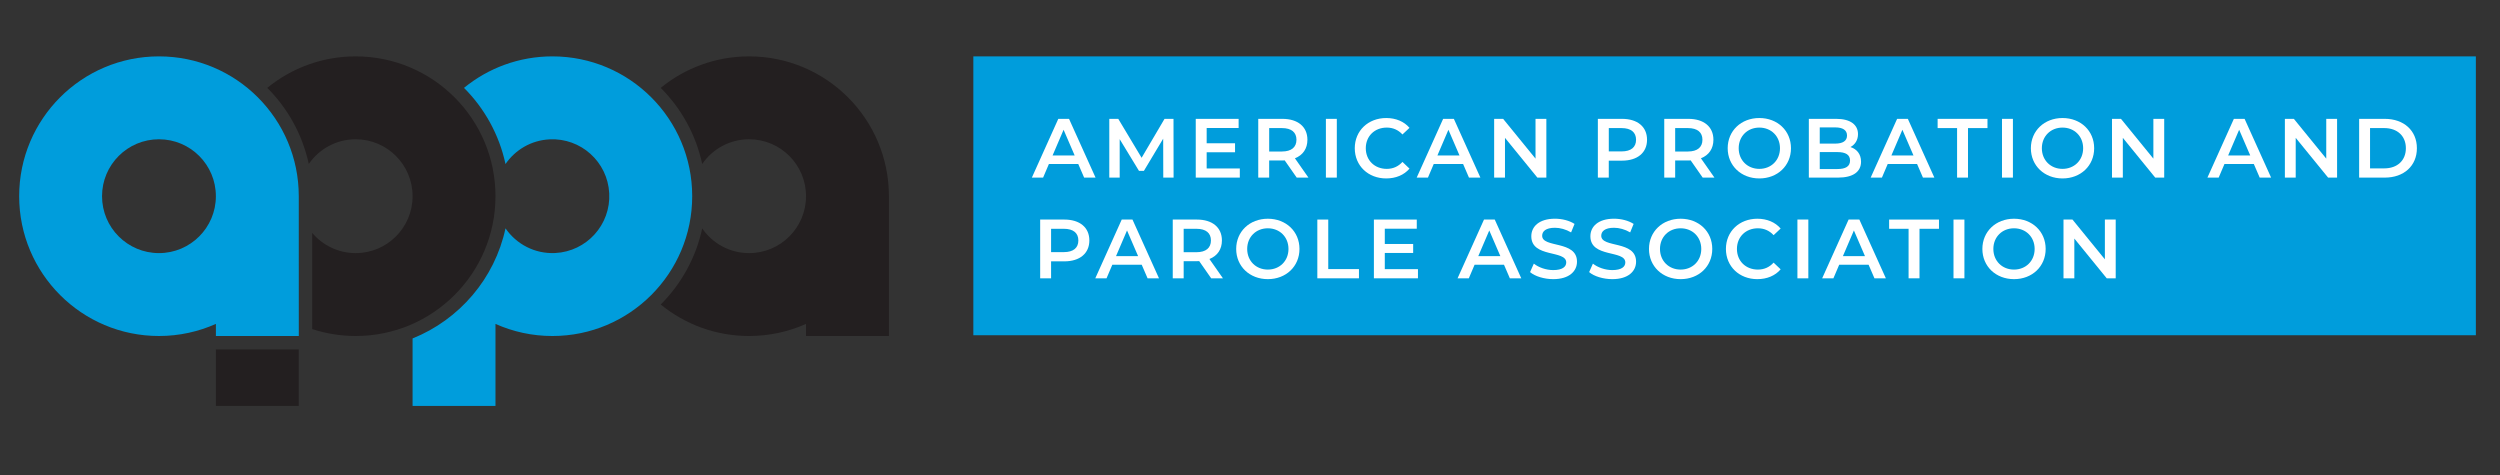 <?xml version="1.0" encoding="utf-8"?>
<!-- Generator: Adobe Illustrator 28.1.0, SVG Export Plug-In . SVG Version: 6.00 Build 0)  -->
<svg version="1.1" id="Layer_1" xmlns="http://www.w3.org/2000/svg" xmlns:xlink="http://www.w3.org/1999/xlink" x="0px" y="0px"
	 viewBox="0 0 1200 228" style="enable-background:new 0 0 1200 228;" xml:space="preserve">
<rect x="0" y="0" width="1200" height="228" fill="#333333" stroke="none"/>
<style type="text/css">
	.st0{fill:#009DDC;}
	.st1{fill:#FFFFFF;}
	.st2{fill:#231F20;}
</style>
<g>
	
		<rect x="760.88" y="-266.62" transform="matrix(-1.836970e-16 1 -1 -1.836970e-16 921.793 -733.813)" class="st0" width="133.85" height="721.21"/>
	<g>
		<path class="st1" d="M517.57,78.73h-14.1l-2.78,6.53h-5.4l12.69-28.2h5.16l12.73,28.2h-5.48L517.57,78.73z M515.84,74.62
			l-5.32-12.33l-5.28,12.33H515.84z"/>
		<path class="st1" d="M558.37,85.25l-0.04-18.69l-9.27,15.47h-2.34l-9.27-15.23v18.45h-4.99v-28.2h4.31l11.2,18.69l11-18.69h4.31
			l0.04,28.2H558.37z"/>
		<path class="st1" d="M595.11,80.86v4.39h-21.15v-28.2h20.58v4.39H579.2v7.33h13.62v4.31H579.2v7.77H595.11z"/>
		<path class="st1" d="M622.42,85.25l-5.76-8.26c-0.36,0.04-0.72,0.04-1.09,0.04h-6.37v8.22h-5.24v-28.2h11.6
			c7.41,0,12,3.79,12,10.03c0,4.27-2.18,7.41-6,8.9l6.49,9.27H622.42z M615.33,61.48h-6.12v11.24h6.12c4.59,0,6.97-2.09,6.97-5.64
			C622.3,63.54,619.92,61.48,615.33,61.48z"/>
		<path class="st1" d="M636.43,57.05h5.24v28.2h-5.24V57.05z"/>
		<path class="st1" d="M650.29,71.15c0-8.42,6.45-14.5,15.11-14.5c4.59,0,8.54,1.65,11.16,4.71l-3.38,3.18
			c-2.05-2.22-4.59-3.3-7.53-3.3c-5.84,0-10.07,4.11-10.07,9.91s4.23,9.91,10.07,9.91c2.94,0,5.48-1.09,7.53-3.34l3.38,3.22
			c-2.62,3.06-6.57,4.71-11.2,4.71C656.73,85.65,650.29,79.57,650.29,71.15z"/>
		<path class="st1" d="M702.29,78.73h-14.1l-2.78,6.53h-5.4l12.69-28.2h5.16l12.73,28.2h-5.48L702.29,78.73z M700.56,74.62
			l-5.32-12.33l-5.28,12.33H700.56z"/>
		<path class="st1" d="M742.25,57.05v28.2h-4.31l-15.55-19.09v19.09h-5.2v-28.2h4.31l15.55,19.09V57.05H742.25z"/>
		<path class="st1" d="M790.58,67.08c0,6.2-4.59,10.03-12,10.03h-6.37v8.14h-5.24v-28.2h11.6
			C785.99,57.05,790.58,60.84,790.58,67.08z M785.31,67.08c0-3.54-2.38-5.6-6.97-5.6h-6.12v11.2h6.12
			C782.93,72.68,785.31,70.63,785.31,67.08z"/>
		<path class="st1" d="M817.29,85.25l-5.76-8.26c-0.36,0.04-0.72,0.04-1.09,0.04h-6.36v8.22h-5.24v-28.2h11.6
			c7.41,0,12,3.79,12,10.03c0,4.27-2.17,7.41-6,8.9l6.49,9.27H817.29z M810.2,61.48h-6.12v11.24h6.12c4.59,0,6.97-2.09,6.97-5.64
			C817.17,63.54,814.79,61.48,810.2,61.48z"/>
		<path class="st1" d="M829.29,71.15c0-8.34,6.45-14.5,15.19-14.5c8.74,0,15.19,6.12,15.19,14.5s-6.45,14.5-15.19,14.5
			C835.73,85.65,829.29,79.49,829.29,71.15z M854.39,71.15c0-5.76-4.23-9.91-9.91-9.91s-9.91,4.15-9.91,9.91s4.23,9.91,9.91,9.91
			S854.39,76.91,854.39,71.15z"/>
		<path class="st1" d="M893.3,77.6c0,4.83-3.79,7.65-11.04,7.65h-14.02v-28.2h13.21c6.77,0,10.39,2.86,10.39,7.33
			c0,2.9-1.45,5.04-3.63,6.2C891.24,71.55,893.3,73.93,893.3,77.6z M873.48,61.16v7.77h7.41c3.63,0,5.68-1.29,5.68-3.87
			c0-2.62-2.05-3.91-5.68-3.91H873.48z M888.02,77.07c0-2.82-2.13-4.07-6.08-4.07h-8.46v8.14h8.46
			C885.88,81.14,888.02,79.89,888.02,77.07z"/>
		<path class="st1" d="M920.2,78.73h-14.1l-2.78,6.53h-5.4l12.69-28.2h5.16l12.73,28.2h-5.48L920.2,78.73z M918.47,74.62
			l-5.32-12.33l-5.28,12.33H918.47z"/>
		<path class="st1" d="M939.41,61.48h-9.35v-4.43h23.93v4.43h-9.35v23.77h-5.24V61.48z"/>
		<path class="st1" d="M960.96,57.05h5.24v28.2h-5.24V57.05z"/>
		<path class="st1" d="M974.82,71.15c0-8.34,6.45-14.5,15.19-14.5s15.19,6.12,15.19,14.5s-6.45,14.5-15.19,14.5
			S974.82,79.49,974.82,71.15z M999.91,71.15c0-5.76-4.23-9.91-9.91-9.91c-5.68,0-9.91,4.15-9.91,9.91s4.23,9.91,9.91,9.91
			C995.68,81.06,999.91,76.91,999.91,71.15z"/>
		<path class="st1" d="M1038.82,57.05v28.2h-4.31l-15.55-19.09v19.09h-5.2v-28.2h4.31l15.55,19.09V57.05H1038.82z"/>
		<path class="st1" d="M1081.84,78.73h-14.1l-2.78,6.53h-5.4l12.69-28.2h5.16l12.73,28.2h-5.48L1081.84,78.73z M1080.11,74.62
			l-5.32-12.33l-5.28,12.33H1080.11z"/>
		<path class="st1" d="M1121.8,57.05v28.2h-4.31l-15.55-19.09v19.09h-5.2v-28.2h4.31l15.55,19.09V57.05H1121.8z"/>
		<path class="st1" d="M1132.39,57.05h12.33c9.14,0,15.39,5.64,15.39,14.1s-6.24,14.1-15.39,14.1h-12.33V57.05z M1144.47,80.82
			c6.29,0,10.35-3.83,10.35-9.67s-4.07-9.67-10.35-9.67h-6.85v19.34H1144.47z"/>
		<path class="st1" d="M522.89,115.42c0,6.2-4.59,10.03-12,10.03h-6.37v8.14h-5.24v-28.2h11.6
			C518.3,105.39,522.89,109.17,522.89,115.42z M517.61,115.42c0-3.54-2.38-5.6-6.97-5.6h-6.12v11.2h6.12
			C515.24,121.02,517.61,118.96,517.61,115.42z"/>
		<path class="st1" d="M548.02,127.06h-14.1l-2.78,6.53h-5.4l12.69-28.2h5.16l12.73,28.2h-5.48L548.02,127.06z M546.29,122.95
			l-5.32-12.33l-5.28,12.33H546.29z"/>
		<path class="st1" d="M581.37,133.59l-5.76-8.26c-0.36,0.04-0.72,0.04-1.09,0.04h-6.36v8.22h-5.24v-28.2h11.6
			c7.41,0,12,3.79,12,10.03c0,4.27-2.17,7.41-6,8.9l6.49,9.27H581.37z M574.28,109.82h-6.12v11.24h6.12c4.59,0,6.97-2.09,6.97-5.64
			S578.88,109.82,574.28,109.82z"/>
		<path class="st1" d="M593.37,119.49c0-8.34,6.45-14.5,15.19-14.5c8.74,0,15.19,6.12,15.19,14.5s-6.45,14.5-15.19,14.5
			C599.82,133.99,593.37,127.83,593.37,119.49z M618.47,119.49c0-5.76-4.23-9.91-9.91-9.91s-9.91,4.15-9.91,9.91
			s4.23,9.91,9.91,9.91S618.47,125.25,618.47,119.49z"/>
		<path class="st1" d="M632.32,105.39h5.24v23.77h14.74v4.43h-19.98V105.39z"/>
		<path class="st1" d="M680.62,129.2v4.39h-21.15v-28.2h20.58v4.39h-15.35v7.33h13.62v4.31h-13.62v7.77H680.62z"/>
		<path class="st1" d="M721.91,127.06h-14.1l-2.78,6.53h-5.4l12.69-28.2h5.16l12.73,28.2h-5.48L721.91,127.06z M720.17,122.95
			l-5.32-12.33l-5.28,12.33H720.17z"/>
		<path class="st1" d="M734.43,130.61l1.81-4.07c2.26,1.81,5.84,3.1,9.31,3.1c4.39,0,6.24-1.57,6.24-3.67
			c0-6.08-16.76-2.09-16.76-12.57c0-4.55,3.63-8.42,11.36-8.42c3.38,0,6.93,0.89,9.39,2.5l-1.65,4.07
			c-2.54-1.49-5.32-2.22-7.77-2.22c-4.35,0-6.12,1.69-6.12,3.83c0,6,16.72,2.09,16.72,12.45c0,4.51-3.67,8.38-11.4,8.38
			C741.16,133.99,736.77,132.62,734.43,130.61z"/>
		<path class="st1" d="M762.79,130.61l1.81-4.07c2.26,1.81,5.84,3.1,9.31,3.1c4.39,0,6.24-1.57,6.24-3.67
			c0-6.08-16.76-2.09-16.76-12.57c0-4.55,3.62-8.42,11.36-8.42c3.38,0,6.93,0.89,9.39,2.5l-1.65,4.07
			c-2.54-1.49-5.32-2.22-7.77-2.22c-4.35,0-6.12,1.69-6.12,3.83c0,6,16.72,2.09,16.72,12.45c0,4.51-3.67,8.38-11.4,8.38
			C769.52,133.99,765.12,132.62,762.79,130.61z"/>
		<path class="st1" d="M791.51,119.49c0-8.34,6.45-14.5,15.19-14.5s15.19,6.12,15.19,14.5s-6.45,14.5-15.19,14.5
			S791.51,127.83,791.51,119.49z M816.61,119.49c0-5.76-4.23-9.91-9.91-9.91c-5.68,0-9.91,4.15-9.91,9.91s4.23,9.91,9.91,9.91
			C812.38,129.4,816.61,125.25,816.61,119.49z"/>
		<path class="st1" d="M828.44,119.49c0-8.42,6.45-14.5,15.11-14.5c4.59,0,8.54,1.65,11.16,4.71l-3.38,3.18
			c-2.05-2.22-4.59-3.3-7.53-3.3c-5.84,0-10.07,4.11-10.07,9.91s4.23,9.91,10.07,9.91c2.94,0,5.48-1.09,7.53-3.34l3.38,3.22
			c-2.62,3.06-6.57,4.71-11.2,4.71C834.89,133.99,828.44,127.91,828.44,119.49z"/>
		<path class="st1" d="M862.76,105.39H868v28.2h-5.24V105.39z"/>
		<path class="st1" d="M896.92,127.06h-14.1l-2.78,6.53h-5.4l12.69-28.2h5.16l12.73,28.2h-5.48L896.92,127.06z M895.19,122.95
			l-5.32-12.33l-5.28,12.33H895.19z"/>
		<path class="st1" d="M916.13,109.82h-9.35v-4.43h23.93v4.43h-9.35v23.77h-5.24V109.82z"/>
		<path class="st1" d="M937.68,105.39h5.24v28.2h-5.24V105.39z"/>
		<path class="st1" d="M951.54,119.49c0-8.34,6.45-14.5,15.19-14.5c8.74,0,15.19,6.12,15.19,14.5s-6.45,14.5-15.19,14.5
			C957.98,133.99,951.54,127.83,951.54,119.49z M976.63,119.49c0-5.76-4.23-9.91-9.91-9.91s-9.91,4.15-9.91,9.91
			s4.23,9.91,9.91,9.91S976.63,125.25,976.63,119.49z"/>
		<path class="st1" d="M1015.54,105.39v28.2h-4.31l-15.55-19.09v19.09h-5.2v-28.2h4.31l15.55,19.09v-19.09H1015.54z"/>
	</g>
	<g>
		<path class="st0" d="M143.41,94.17c0-37.06-30.04-67.11-67.11-67.11C39.24,27.06,9.2,57.11,9.2,94.17s30.04,67.11,67.11,67.11
			c9.73,0,18.97-2.09,27.32-5.81v5.81h39.79L143.41,94.17C143.41,94.17,143.41,94.17,143.41,94.17z M76.3,121.49
			c-15.09,0-27.32-12.23-27.32-27.32c0-15.09,12.23-27.32,27.32-27.32c15.09,0,27.32,12.23,27.32,27.32
			C103.62,109.26,91.39,121.49,76.3,121.49z"/>
		<path class="st2" d="M170.72,27.06c-16.1,0-30.87,5.67-42.43,15.12c9.84,9.84,16.89,22.44,19.92,36.53
			c4.92-7.16,13.17-11.86,22.51-11.86c15.09,0,27.32,12.23,27.32,27.32c0,15.09-12.23,27.32-27.32,27.32
			c-8.37,0-15.86-3.78-20.87-9.71v46.17c6.57,2.15,13.58,3.33,20.87,3.33c37.06,0,67.11-30.04,67.11-67.11
			S207.79,27.06,170.72,27.06z"/>
		<g>
			<rect x="103.62" y="167.73" class="st2" width="39.79" height="27.11"/>
		</g>
		<path class="st0" d="M265.15,27.06c-16.1,0-30.87,5.67-42.43,15.12c9.84,9.84,16.9,22.46,19.92,36.56
			c4.65-6.78,12.27-11.4,21.12-11.85c15.07-0.77,27.9,10.82,28.67,25.89c0.77,15.07-10.82,27.9-25.89,28.67
			c-9.84,0.5-18.7-4.29-23.9-11.85c-5.16,24.1-22.17,43.84-44.6,52.85v32.39h39.79v-39.37c8.35,3.73,17.58,5.81,27.32,5.81
			c37.06,0,67.11-30.04,67.11-67.11S302.21,27.06,265.15,27.06z"/>
		<path class="st2" d="M359.57,27.06c-16.1,0-30.87,5.67-42.43,15.12c9.84,9.84,16.89,22.44,19.92,36.53
			c4.92-7.16,13.17-11.86,22.51-11.86c15.09,0,27.32,12.23,27.32,27.32c0,15.09-12.23,27.32-27.32,27.32
			c-9.35,0-17.59-4.7-22.51-11.86c-3.02,14.09-10.08,26.69-19.92,36.53c11.56,9.45,26.33,15.12,42.43,15.12
			c9.73,0,18.97-2.09,27.32-5.81v5.81h39.79V94.17C426.68,57.11,396.63,27.06,359.57,27.06z"/>
	</g>
</g>
</svg>
